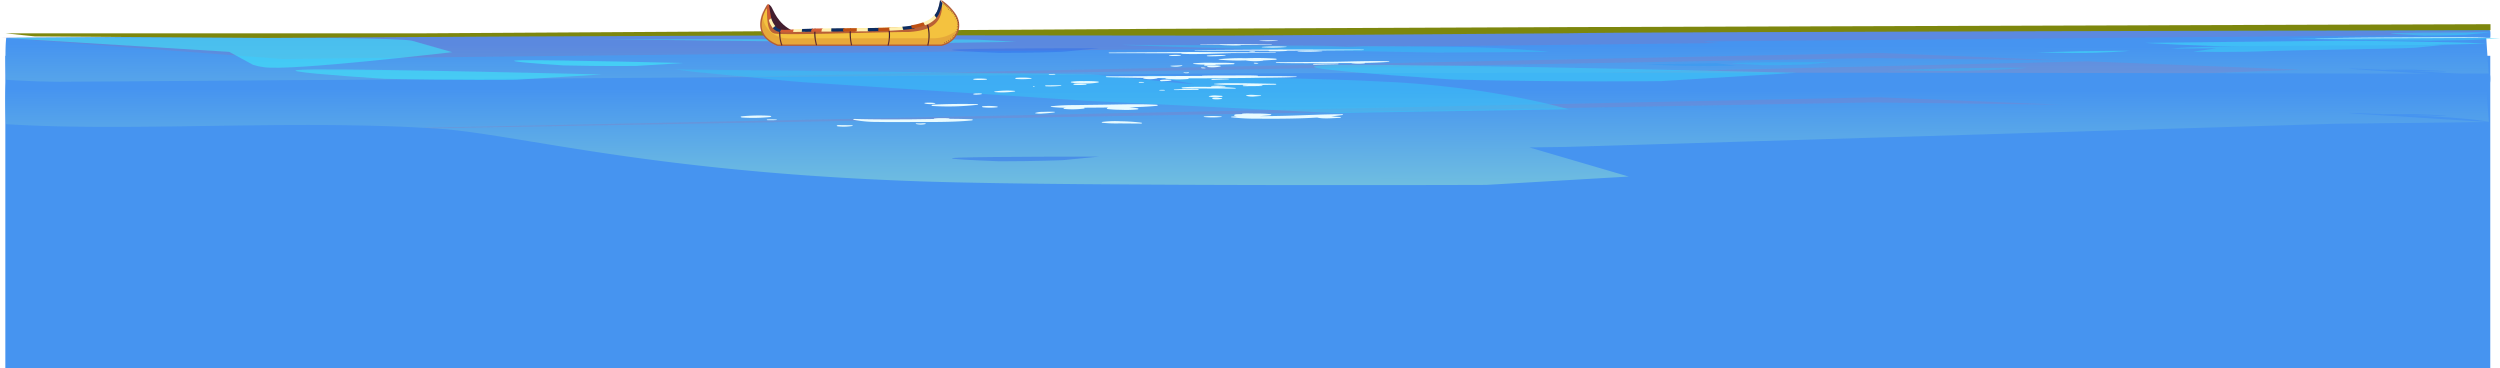 <svg xmlns="http://www.w3.org/2000/svg" xmlns:xlink="http://www.w3.org/1999/xlink" width="794.896" height="117.158" xmlns:v="https://vecta.io/nano"><defs><linearGradient id="A" x1=".497" y1=".164" x2=".436" y2="2.877"><stop offset="0" stop-color="#4694f0"/><stop offset=".675" stop-color="#a1f0cd"/></linearGradient><linearGradient id="B" x1=".546" y1="-2.752" x2=".454" y2="3.973"><stop offset="0" stop-color="#c77cc1"/><stop offset="1" stop-color="#97457c"/></linearGradient><linearGradient id="C" x1=".547" y1="-1.64" x2=".452" y2="2.488" xlink:href="#B"/><linearGradient id="D" x1=".543" y1="-5.366" x2=".457" y2="5.73" xlink:href="#B"/><linearGradient id="E" x1="-3.278" y1="-37.602" x2="2.46" y2="63.033"><stop offset="0" stop-color="#2713e0"/><stop offset=".996" stop-color="#3bfffe"/></linearGradient><linearGradient id="F" x1="-3.48" y1="-147.691" x2=".353" y2="17.165" xlink:href="#E"/><linearGradient id="G" x1="-7.021" y1="-74.743" x2=".764" y2="58.806" xlink:href="#E"/><linearGradient id="H" x1="-2.517" y1="-58.004" x2="-.26" y2="7.132" xlink:href="#E"/><linearGradient id="I" x1="-6.092" y1="-101.002" x2=".299" y2="46.348" xlink:href="#E"/><linearGradient id="J" x1="-9.787" y1="-121.765" x2="-1.246" y2="28.035" xlink:href="#E"/><linearGradient id="K" x1="-8.383" y1="-103.985" x2=".157" y2="45.774" xlink:href="#E"/><linearGradient id="L" x1="-11.692" y1="-204.256" x2="-2.179" y2="15.104" xlink:href="#E"/><linearGradient id="M" x1="-.9" y1="-37.469" x2=".784" y2="14.903" xlink:href="#E"/><linearGradient id="N" x1="-3.71" y1="-84.643" x2="1.78" y2="5.167" xlink:href="#E"/><linearGradient id="O" x1="-4.788" y1="-118.417" x2=".702" y2="-28.606" xlink:href="#E"/><linearGradient id="P" x1="-3.257" y1="-73.668" x2="2.233" y2="16.14" xlink:href="#E"/><linearGradient id="Q" x1="-3.454" y1="-59.407" x2=".485" y2="3.198" xlink:href="#E"/><linearGradient id="R" x1="-.975" y1="-15.513" x2=".848" y2="5.434" xlink:href="#E"/><linearGradient id="S" x1="-4.007" y1="-100.982" x2="-.274" y2="26.656" xlink:href="#E"/><linearGradient id="T" x1="-3.321" y1="-57.189" x2="-.14" y2="12.212" xlink:href="#E"/><linearGradient id="U" x1=".481" y1="-12.092" x2=".449" y2="-32.825"><stop offset="0" stop-color="#7d870d"/><stop offset="1" stop-color="#d7d501"/></linearGradient></defs><path fill="#4694f0" d="M1.697 17.741h790.104v99.417H1.697z"/><g fill-rule="evenodd"><path d="M791.802 12.028c-125.112.792-.393-.715-1.265 0-.019.015.79 12.614.9 12.637.519.116-33.776-2.106-30.6-1.913 10.983.684-33.729-1.884-2.969-.592 18.181.761-21.615-.792-1.69 0h11.728c24.284.969-2.631.484-10.038 0 29.516 1.13 33.573 2.505 33.573 2.505l-49 .578-244.437 7.366-11.707.154 31.613 9.265-45.3 2.652s-127.673.461-176.167-1.007c-34.692-1.053-62.333-3.583-84.688-6.389h-.019c-16.771-2.106-30.555-4.367-42.112-6.266h-.019c-13.134-2.161-23.374-3.86-31.8-4.321l-3.246-.185c-44.71-2.483-93.545 1.325-132.578-1.143-.548-9.685 0-13.361 0-13.361l350.375-2.372c68.215-1.176 404.428-.357 404.428-.357h34.655l.363.573a11.8 11.8 0 0 1 0 2.176z" fill="url(#A)"/><path d="M595.339 18.471l-457.534 8.223-3.253-.18 462.756-9.7 58.142 2.37z" opacity=".2" fill="url(#B)" style="mix-blend-mode:multiply"/><path d="M731.415 22.159L437.667 33.246l-225.923 4.036h-.019c-16.771-2.106-30.555-4.367-42.112-6.266l494.013-11.509 67.789 2.652z" opacity=".2" fill="url(#C)" style="mix-blend-mode:multiply"/><path d="M791.802 9.852l-17.082 1.284-232.957 2.036c-.021.019.018.04.115.063.451.109 2.159.267 4.923.463L89.782 18.757.052 11.993l392.059-2.356c59.365-1.178 351.868.294 351.868.294z" opacity=".2" fill="url(#D)" style="mix-blend-mode:multiply"/><path d="M791.75 26.135c-125.112.792-.393-.715-1.265 0-.019.015.79 12.614.9 12.637.519.116-33.776-2.106-30.6-1.913 10.983.684-33.729-1.884-2.969-.592 18.181.761-21.615-.792-1.69 0h11.728c24.284.969-2.631.484-10.038 0 29.516 1.13 33.573 2.505 33.573 2.505l-49 .578-244.437 7.366-11.707.154 31.613 9.265-45.3 2.652s-127.673.461-176.167-1.007c-34.692-1.053-62.333-3.583-84.688-6.389h-.019c-16.771-2.106-30.555-4.367-42.112-6.266h-.019c-13.134-2.161-23.374-3.86-31.8-4.321l-3.246-.185c-44.71-2.483-93.545 1.325-132.578-1.143-.548-9.685 0-13.361 0-13.361l350.375-2.372c68.215-1.176 404.428-.357 404.428-.357h34.655l.363.573a11.8 11.8 0 0 1 0 2.176z" fill="url(#A)"/><path d="M595.287 32.578l-457.534 8.223-3.253-.18 462.756-9.7 58.142 2.37z" opacity=".2" fill="url(#B)" style="mix-blend-mode:multiply"/><path d="M731.363 36.266L437.615 47.353l-225.923 4.036h-.019c-16.771-2.106-30.555-4.367-42.112-6.266l494.013-11.509 67.789 2.652z" opacity=".2" fill="url(#C)" style="mix-blend-mode:multiply"/><path d="M791.75 23.959l-17.082 1.284-232.957 2.036c-.021.019.018.04.115.063.451.109 2.159.267 4.923.463L89.73 32.864 0 26.1l392.059-2.356c59.365-1.178 351.868.294 351.868.294z" opacity=".2" fill="url(#D)" style="mix-blend-mode:multiply"/><g opacity=".5" style="mix-blend-mode:screen"><path d="M349.588 15.326l-.288.028-11.414 1.117s-8.5.343-19.991.354c0 0-11.976-.429-14.709-.806-.992-.138-.733-.265 1.847-.359 9.454-.336 44.555-.334 44.555-.334z" fill="url(#E)"/><path d="M323.235 13.288h-.126l-55.378.844-3.29-.14-6.973-.724-66-.778c1.454-.028 114.171-.138 119.917.156l11.85.642z" fill="url(#F)"/><path d="M522.927 20.462l22.784-.389 6.323.79s-2.407.133-10.346.16c-8.258.027-18.761-.561-18.761-.561z" fill="url(#G)"/><path d="M790.562 13.85c-11.525-.659-45.317-.92-45.317-.92l-63.253.7s15.352 1.031 37.246 1.365c20.02.306 71.324-1.145 71.324-1.145z" fill="url(#H)"/><path d="M607.959 22.424c16.719.6 37.116-.7 36.4-.868s-23.616.166-23.616.166l-20.5.567z" fill="url(#I)"/><path d="M791.801 10.286l-.193.019-7.668.751s-5.709.23-13.432.238l-9.883-.542c-.667-.093-.492-.178 1.241-.241 6.352-.226 29.935-.225 29.935-.225z" fill="url(#J)"/><path d="M582.278 19.735l-.193.019-7.669.751s-5.708.23-13.432.238l-9.883-.542c-.666-.092-.492-.177 1.242-.241 6.352-.226 29.935-.225 29.935-.225z" fill="url(#K)"/><path d="M652.786 16.758c8.157.262 16.322.067 24.457-.583-.484-.115-15.867.112-15.867.112l-13.774.381z" fill="url(#L)"/><path d="M492.355 16.499l-3.094.018h-.01l-6.931.04h-.01l-24.017.141h-.01l-1.128.006-2.422-.037-2-.033-33.738-.617-43.079-1.044-1.989-.06-14.414-.515-1.991-.09-1.042-.049h.01l37.273.149 5.771.027 19.793.1c2.908.016 13.222.52 16.024.538l-7.416-.487h.012l5.243.035 8.3.062 3.6.029 4.338.039 2.051.02 1.976.02h.265l1.561.017h.28l.845.01.549.007 2.617.034 1.014.015 5.359.094h.467l.235.006q1.45.034 2.838.076 1.034.032 2.043.068l3.951.157c5.659.26 10.143.592 13.033.839l.416.036.3.026.555.049 1.029.1 1.541.156z" fill="url(#M)"/><path d="M191.334 23.677l-.67.04-26.621 1.64s-18.349.251-41.81-.307c0 0-23.118-1.453-27.555-2.339-1.607-.323-.7-.561 4.843-.617 20.28-.191 91.813 1.583 91.813 1.583z" fill="url(#N)"/><path d="M217.343 20.034l-.371.022-14.73.908s-10.152.139-23.134-.17c0 0-12.791-.8-15.246-1.294-.889-.178-.386-.31 2.679-.341 11.223-.106 50.802.875 50.802.875z" fill="url(#O)"/><path d="M571.206 23.144l-1.057.064-41.949 2.58s-28.912.4-65.88-.484c0 0-36.429-2.289-43.42-3.686-2.532-.509-1.1-.885 7.63-.972 31.96-.297 144.676 2.498 144.676 2.498z" fill="url(#P)"/><path d="M143.836 16.604c-.013.001-.026.001-.039 0h-.1c-1.587.105-50.976 6.008-59.737 4.772-1.206-.144-2.395-.408-3.549-.788l-7.522-4.1-71.195-4.4c1.568-.158 123.158-.78 129.356.883l12.786 3.633z" fill="url(#Q)"/><path d="M498.745 34.763l-6.465.1h-.022l-14.486.225h-.027l-50.194.8h-.022l-2.357.037-5.062-.21-4.182-.187-70.51-3.494-90.034-5.9-4.155-.34-30.125-2.912-6.336-.796h.021l77.9.841 12.061.154 41.366.583c6.077.091 27.632 2.939 33.489 3.039.011 0-15.508-2.753-15.5-2.753s.015-.002.023 0q5.58.1 10.958.2l17.341.348q3.847.081 7.526.164l9.068.219 4.287.112 4.131.114.553.022q1.667.05 3.263.094l2.352.075 1.148.038 5.468.191 2.119.082 11.2.531c.115 0 .22.011.336.017a10.25 10.25 0 0 1 .34.024l.3.013.491.032q3.029.191 5.931.435 2.161.18 4.269.383l3.109.319 5.148.59c9.154 1.115 18.245 2.699 27.237 4.745l.868.2.622.146 1.159.281 2.151.544 3.22.885z" fill="url(#R)"/><path d="M794.896 12.195l-.493.041-8.171.443-2.809.094-10.5.154c-7.9.015-15.475-.071-21.065-.157l-8.686-.166-15.539-.321 2.739-.057h.062l12.173-.2 26.473-.193c20.25-.022 25.816.362 25.816.362z" fill="url(#S)"/><path d="M776.706 14.303h-.009l-8.636.864c-3.833.335-40.2.794-45.276 1.023-12.017.54-23.719.266-25.254.227l-.157-.005 1.653-.235h.018l5.323-.758.4-.057h-.115l-14.348.079h-.008c2.2-.284 8-.5 14.969-.651l2.388-.05 1.109-.02 5.764-.095 55.5-.3 6.679-.022z" fill="url(#T)"/></g><g opacity=".5" style="mix-blend-mode:screen"><path d="M349.588 49.787l-.288.028-11.414 1.117s-8.5.343-19.991.354c0 0-11.976-.429-14.709-.806-.992-.138-.733-.265 1.847-.359 9.454-.336 44.555-.334 44.555-.334z" fill="url(#E)"/><path d="M323.235 47.749h-.126l-55.378.844-3.29-.14-6.973-.724-66-.778c1.454-.028 114.171-.138 119.917.156l11.85.642z" fill="url(#F)"/><path d="M522.927 54.923l22.784-.389 6.323.79s-2.407.133-10.346.16c-8.258.027-18.761-.561-18.761-.561z" fill="url(#G)"/><path d="M790.562 48.311c-11.525-.659-45.317-.92-45.317-.92l-63.253.7s15.352 1.031 37.246 1.365c20.02.306 71.324-1.145 71.324-1.145z" fill="url(#H)"/><path d="M607.959 56.885c16.719.6 37.116-.7 36.4-.868s-23.616.166-23.616.166l-20.5.567z" fill="url(#I)"/><path d="M791.801 44.747l-.193.019-7.668.751s-5.709.23-13.432.238l-9.883-.542c-.667-.093-.492-.178 1.241-.241 6.352-.226 29.935-.225 29.935-.225z" fill="url(#J)"/><path d="M582.278 54.196l-.193.019-7.669.751s-5.708.23-13.432.238l-9.883-.542c-.666-.092-.492-.177 1.242-.241 6.352-.226 29.935-.225 29.935-.225z" fill="url(#K)"/><path d="M652.786 51.219c8.157.262 16.322.067 24.457-.583-.484-.115-15.867.112-15.867.112l-13.774.381z" fill="url(#L)"/><path d="M492.355 50.96l-3.094.018h-.01l-6.931.04h-.01l-24.017.141h-.01l-1.128.006-2.422-.037-2-.033-33.738-.617-43.079-1.044-1.989-.06-14.414-.515-1.991-.09-1.042-.049h.01l37.273.149 5.771.027 19.793.1c2.908.016 13.222.52 16.024.538l-7.416-.487h.012l5.243.035 8.3.062 3.6.029 4.338.039 2.051.02 1.976.02h.265l1.561.017h.28l.845.01.549.007 2.617.034 1.014.015 5.359.094h.467l.235.006q1.45.034 2.838.076 1.034.032 2.043.068l3.951.157c5.659.26 10.143.592 13.033.839l.416.036.3.026.555.049 1.029.1 1.541.156z" fill="url(#M)"/><path d="M191.334 58.138l-.67.04-26.621 1.64s-18.349.251-41.81-.307c0 0-23.118-1.453-27.555-2.339-1.607-.323-.7-.561 4.843-.617 20.28-.191 91.813 1.583 91.813 1.583z" fill="url(#N)"/><path d="M217.343 54.495l-.371.022-14.73.908s-10.152.139-23.134-.17c0 0-12.791-.8-15.246-1.294-.889-.178-.386-.31 2.679-.341 11.223-.106 50.802.875 50.802.875z" fill="url(#O)"/><path d="M571.206 57.605l-1.057.064-41.949 2.58s-28.912.4-65.88-.484c0 0-36.429-2.289-43.42-3.686-2.532-.509-1.1-.885 7.63-.972 31.96-.297 144.676 2.498 144.676 2.498z" fill="url(#P)"/><path d="M143.836 51.065c-.013.001-.026.001-.039 0h-.1c-1.587.105-50.976 6.008-59.737 4.772-1.206-.144-2.395-.408-3.549-.788l-7.522-4.1-71.195-4.4c1.568-.158 123.158-.78 129.356.883l12.786 3.633z" fill="url(#Q)"/><path d="M498.745 69.224l-6.465.1h-.022l-14.486.225h-.027l-50.194.8h-.022l-2.357.037-5.062-.21-4.182-.187-70.51-3.494-90.034-5.9-4.155-.34-30.125-2.912-6.336-.796h.021l77.9.841 12.061.154 41.366.583c6.077.091 27.632 2.939 33.489 3.039.011 0-15.508-2.753-15.5-2.753s.015-.002.023 0q5.58.1 10.958.2l17.341.348q3.847.081 7.526.164l9.068.219 4.287.112 4.131.114.553.022q1.667.05 3.263.094l2.352.075 1.148.038 5.468.191 2.119.082 11.2.531c.115 0 .22.011.336.017a10.25 10.25 0 0 1 .34.024l.3.013.491.032q3.029.191 5.931.435 2.161.18 4.269.383l3.109.319 5.148.59c9.154 1.115 18.245 2.699 27.237 4.745l.868.2.622.146 1.159.281 2.151.544 3.22.885z" fill="url(#R)"/><path d="M794.896 46.656l-.493.041-8.171.443-2.809.094-10.5.154c-7.9.015-15.475-.071-21.065-.157l-8.686-.166-15.539-.321 2.739-.057h.062l12.173-.2 26.473-.193c20.25-.022 25.816.362 25.816.362z" fill="url(#S)"/><path d="M776.706 48.764h-.009l-8.636.864c-3.833.335-40.2.794-45.276 1.023-12.017.54-23.719.266-25.254.227l-.157-.005 1.653-.235h.018l5.323-.758.4-.057h-.115l-14.348.079h-.008c2.2-.284 8-.5 14.969-.651l2.388-.05 1.109-.02 5.764-.095 55.5-.3 6.679-.022z" fill="url(#T)"/></g><path d="M1.698 10.596l9.391.978 73.515.484 77.05-.448 107.943-.41 120.593.127 107.981-.747c12.872-.447 293.7-.979 293.7-.979v-1.91l-296.457.935-129.274.554-231.15 1.412z" fill="url(#U)"/></g><g fill="#e8fbff"><path d="M433.388 15.791c-4.364-.055-8.749 0-13.12-.025l-13.529-.03-26.651.2c-.334 0-.338.133 0 .137l23.3.055a.1.1 0 0 0-.027.034.013.013 0 0 0 0 .019l.018.016a.916.916 0 0 0 .475.095c1.569.035 3.482.027 5.013-.075.191-.013.287-.053.3-.095l10.686-.094 13.53-.1c.34-.002.344-.128.005-.137zm-28.008.889l-13.115-.077-13.114-.069-26.236.173c-.527.01-.569.206-.015.21l23.172.02-.311.024c-.232.021-.3.112-.009.132 2.461.169 5.219.078 7.727.048l7.773-.236a.825.825 0 0 0 .225-.036h.769l13.123-.02c.42-.009.439-.163.011-.169zm-23.645-2.554l5.616-.057 5.615-.052 11.25.107c.226.007.255.139.018.142l-9.927.023.135.016c.1.015.132.076.011.089a27.146 27.146 0 0 1-3.308.036 52.696 52.696 0 0 1-3.344-.157.261.261 0 0 1-.1-.024h-.33c-1.875-.015-3.749.018-5.623-.008-.179-.005-.195-.109-.013-.115z"/><path d="M420.286 16.165a57.132 57.132 0 0 0-7.559.074c-.223.022-.252.108 0 .126a56.968 56.968 0 0 0 7.559-.08c.216-.016.241-.108 0-.12zm-11.36-1.324a57.166 57.166 0 0 0-7.559.075c-.223.021-.252.108 0 .126a56.963 56.963 0 0 0 7.559-.08c.216-.016.239-.104 0-.121zm-2.739-1.974a43.46 43.46 0 0 0-5.609.054c-.166.015-.187.078 0 .091a43.278 43.278 0 0 0 5.609-.058c.16-.011.178-.077 0-.087zm-7.244 3.45a9.178 9.178 0 0 0-1.441 0c-.364.011-.365.138 0 .149a9.15 9.15 0 0 0 1.441 0c.213-.035.213-.114 0-.149zm-23.663 1.198a16.528 16.528 0 0 0-3.425.046c-.2.038-.24.159 0 .193a16.39 16.39 0 0 0 3.425-.059c.255-.021.286-.167 0-.18zm14.152-.002a46.375 46.375 0 0 0-5.416.115c-.48.046-.343.255.112.271a46.087 46.087 0 0 0 5.38-.2c.324-.033.23-.177-.076-.186zm52.029 1.97c-5.827-.186-11.882.092-17.722.162l-17.743.148c-.455.006-.452.222 0 .231 6.04.12 12.108.088 18.155.046l5.558-.023c0 .032.046.063.139.081a19.051 19.051 0 0 0 3.753.05c.321-.014.44-.1.358-.175 2.571-.047 5.123-.139 7.582-.329.342-.027.233-.181-.08-.191zm-16.141.761c-2.495-.053-4.948 0-7.436.063-.505.012-.518.263 0 .261l7.509-.148c.319-.016.216-.17-.073-.176zm-33.192-.169c-2.057-.151-4.213-.1-6.309-.106a52.209 52.209 0 0 0-6.244.163c-.224.028-.352.151-.076.191a28.83 28.83 0 0 0 3.832.232l-.287.049c-.4.068-.182.256.218.264a15.643 15.643 0 0 0 1.675-.022l.777-.083c.281-.036.458-.086.724-.13a.348.348 0 0 0 .179-.066l5.512-.139c.518-.045.543-.313-.001-.353zm-16.508.693l-3.268.129c-.249.011-.243.126-.065.163a8.358 8.358 0 0 0 3.566-.108c.204-.057.05-.195-.233-.184zm36.419 3.55c-3.972-.154-8.054-.1-12.086-.114.082-.067-.051-.154-.327-.166-2.856-.122-5.729-.05-8.6-.039s-5.735-.026-8.6.065c-.133 0-.211.038-.219.073h-.192l-30.014.14c-.532 0-.522.257 0 .269q5.971.135 11.957.219a3.657 3.657 0 0 0-.414.082c-.121.032-.088.093 0 .127a10.634 10.634 0 0 0 4.365-.035c.13-.028.154-.083.089-.122l2.628.029c-.131.07-.084.177.22.2a35.854 35.854 0 0 0 6.807.079c.3-.036.4-.157.237-.23q2.27.01 4.537.013l14.8-.128c4.933-.109 10-.042 14.875-.288.34-.015.213-.168-.063-.174zm-21.541.745c-1.643-.072-3.25-.016-4.891.028-.6.016-.621.323 0 .313l4.957-.181c.294-.025.194-.149-.066-.16z"/><path d="M372.246 25.376a12.1 12.1 0 0 0-2.221-.049c-.655.033-1.286.1-1.177.361.049.116.592.188.875.117l.039-.008c.1.009.265 0 .361 0l.856-.034a8.606 8.606 0 0 0 1.357-.165c.21-.054.135-.184-.09-.222zm-8.647.715l-.563-.042-.572-.006c-.527-.005-.527.274 0 .268l.572-.006.563-.042c.26-.022.26-.15 0-.172zm41.877.55l-9.675-.166c-2.552 0-5.342-.086-7.931.038h-.143a.732.732 0 0 0-.148.015l-1.4.1c-.24.023-.236.135 0 .158 3.02.295 6.5.191 9.621.212l1.092.009-1.437.115c-.471.047-.4.293.118.286l5.525-.049c.3-.012.537-.162.178-.215l-1.053-.115 5.252-.1c.443-.021.428-.262.001-.288zm.041-8.01a90.01 90.01 0 0 0-9.372-.114 67.053 67.053 0 0 0-8.537.307c-.16.025-.167.118 0 .142a67.511 67.511 0 0 0 8.537.237.291.291 0 0 0 .125.042 18.614 18.614 0 0 0 5.145.074.383.383 0 0 0 .255-.1l3.846-.208c.562-.062.584-.321.001-.38z"/><path d="M399.898 20.028l-.359-.029a3.072 3.072 0 0 0-.444-.04h-.045c-.216-.019-.482.051-.392.128a.419.419 0 0 0 .255.134 2.285 2.285 0 0 0 .435.042 2.02 2.02 0 0 0 .707-.107c.101-.046-.006-.117-.157-.128zm-7.199 7.932c-2.7-.252-5.455-.325-8.251-.343-2.731-.018-5.659-.067-8.332.141-.667.052-.447.345.152.366l8.18.016 8.163.033c.368-.007.462-.178.088-.213zm-3.197-.608a24.751 24.751 0 0 0-4.192-.029c-.324.035-.324.181 0 .216a24.751 24.751 0 0 0 4.192-.029c.235-.02.235-.139 0-.158zm-8.772.935c-2.574-.058-4.779.02-7.3.165-.347.02-.233.182.079.19l7.337-.077c.506-.025.342-.266-.116-.278zm-10.542.304a9.206 9.206 0 0 0-1.42.015c-.239.013-.239.144 0 .158a9.206 9.206 0 0 0 1.42.014c.281-.029.282-.158 0-.187zm-59.534 4.506c-4.658-.085-9.367-.059-13.983.182-.656.034-.634.388 0 .427a80.409 80.409 0 0 0 14.076-.384c.374-.042.311-.218-.093-.225zm6.277.747a20.475 20.475 0 0 0-4.3-.079c-.567.062-.515.293 0 .362a20.552 20.552 0 0 0 4.3 0c.45-.047.409-.227 0-.283zm-19.693-1.087a15.29 15.29 0 0 0-1.473-.116 15.732 15.732 0 0 0-1.574.048c-.347.018-.331.173-.09.226a6.791 6.791 0 0 0 1.568.193 7.64 7.64 0 0 0 1.568-.153c.186-.045.269-.158.001-.198zm-52.458 4.064a55.7 55.7 0 0 0-8.825.162c-.739.059-.484.375.166.4a54.783 54.783 0 0 0 8.66-.161c.551-.069.654-.342-.001-.401zM246.811 38a25.49 25.49 0 0 0-2.724-.037c-.372.021-.373.226 0 .247a25.635 25.635 0 0 0 2.724-.037c.257-.013.257-.16 0-.173zm75.703-9.116a27.81 27.81 0 0 0-6.209.193c-.275.054-.192.176.084.21a27.942 27.942 0 0 0 6.125-.173c.297-.041.39-.202 0-.23zm-10.506.849a6.959 6.959 0 0 0-1.233-.035 4.654 4.654 0 0 0-1.2.115c-.214.066-.155.187.092.235a5.254 5.254 0 0 0 1.264.019 5.9 5.9 0 0 0 1.161-.127c.189-.051.13-.171-.084-.207zm15.734-4.929a26.023 26.023 0 0 0-4.51-.074c-.58.056-.581.331 0 .386a26.016 26.016 0 0 0 4.51-.074c.358-.028.359-.206 0-.238zm-14.214.263a16.538 16.538 0 0 0-2-.088 11.207 11.207 0 0 0-1.809.08l-.041.007h-.01c-.266.057-.339.205 0 .271a10.589 10.589 0 0 0 1.861.088 16.459 16.459 0 0 0 2-.089c.403-.05.405-.218-.001-.269zm21.838-1.546a5.514 5.514 0 0 0-.8.012l-.859.039c-.442.02-.259.245.187.222l.8-.041a4.961 4.961 0 0 0 .739-.061c.205-.045.175-.147-.067-.171zm32.346 9.783c-5.632-.311-11.443-.085-17.12-.011q-4.35.057-8.7.126a65.138 65.138 0 0 0-7.64.371c-.322.044-.167.186.087.218a40.341 40.341 0 0 0 4.6.255l-.407.043c-.48.059-.555.3 0 .345a28.16 28.16 0 0 0 6-.11c.394-.054.472-.227.082-.291q3.192-.015 6.381-.049l1.38-.014a.845.845 0 0 0-.443.288c-.045.072.026.161.246.2a36.249 36.249 0 0 0 4.042.23 38.9 38.9 0 0 0 5.33-.1c.485-.051.62-.279.146-.366-.521-.1-1.516-.224-2.678-.33 2.944-.06 5.869-.176 8.682-.444.516-.047.596-.329.012-.361zm-32.638 2.236a51.167 51.167 0 0 0-3.528.04 6.959 6.959 0 0 0-2.417.341c-.045.028-.038.064.035.088a7.615 7.615 0 0 0 2.358.092 44.219 44.219 0 0 0 3.642-.343c.346-.047.309-.21-.09-.218zm-26.184 2.395a133.455 133.455 0 0 0-7.056-.151c.093-.062.035-.146-.215-.167a23.47 23.47 0 0 0-2.381-.05 14.551 14.551 0 0 0-2.148.105c-.167.029-.226.106-.151.161l-7.059.1c-6.067.043-12.084.064-18.125-.117-.517-.016-.594.213-.242.294a39.275 39.275 0 0 0 7.56.663c3.314.063 6.668.035 9.987.028 6.459-.014 13.579.1 19.83-.5.511-.045.6-.336 0-.366zm-14.872 1.269a8.526 8.526 0 0 0-1.144.028 10.454 10.454 0 0 1-1.234-.01c-.408-.034-.668.156-.29.226a6.217 6.217 0 0 0 2.948-.02c.16-.087.002-.194-.28-.224zm-23.182.616l-4.144-.051c-.724-.005-.893.364-.172.418a17.317 17.317 0 0 0 4.415-.118c.291-.049.263-.229-.099-.249zm91.962-.829a59.285 59.285 0 0 0-6.442-.432 31.4 31.4 0 0 0-5.813.2c-.3.056-.342.228 0 .28a42.931 42.931 0 0 0 5.416.2l6.714.052c.551-.009.606-.236.125-.3zm63.823-2.67c-5.905.005-11.839.336-17.73.49q-4.237.111-8.491.119c1.136-.07 2.221-.158 3.169-.245a.793.793 0 0 0 .207-.046h.037c.563-.051.523-.305 0-.362a46.091 46.091 0 0 0-4.705-.178c-1.225-.006-2.72-.083-3.906.012-.189.015-.348.094-.272.157h.005q-.8.02-1.59.046c-1.055.035-1.372.519-.26.628l.256.022c-.561.024-1.114.058-1.657.107-.291.026-.393.18-.089.226a62.491 62.491 0 0 0 8.141.431q4.774.059 9.552-.012c3.149-.046 6.382-.141 9.539-.341a.758.758 0 0 0 .1.032c1.8.436 5.02.15 7.027.064.417-.018.618-.237.11-.268l-2.792-.191c1.213-.124 2.4-.269 3.558-.439.392-.055.179-.253-.209-.252zm-38.383.696a28.239 28.239 0 0 0-5.265-.012c-.319.04-.32.174 0 .214a28.281 28.281 0 0 0 5.265-.012c.286-.021.286-.171 0-.19zm12.527-6.693l-2.195-.154a12.29 12.29 0 0 0-1-.022c-.43.008-.642.061-1.044.1-.356.031-.42.2-.1.257a6.654 6.654 0 0 0 .929.172 10.208 10.208 0 0 0 1.15.027l2.26-.188c.253-.033.313-.171 0-.192zm-12.455.127l-1.981-.117a8.59 8.59 0 0 0-.988.055l-.691.111c-.395.038-.4.225 0 .263.271.026.437.076.691.111a8.562 8.562 0 0 0 .988.055c.711.007 1.305-.071 1.981-.117.546-.035.546-.322 0-.361z"/><path d="M388.382 31.212c-.192-.039-.4-.048-.6-.081.08.026.038.016-.127-.03a1.6 1.6 0 0 0-.293-.031 9.229 9.229 0 0 0-1.387-.006c-.777.075-.684.4 0 .488a9.368 9.368 0 0 0 2.4-.091c.313-.05.273-.194.007-.249zm-10.322-8.119c-.02-.035-.091-.054-.173-.074a1.07 1.07 0 0 0-.381 0 3.211 3.211 0 0 1-.924 0c-.243-.033-.352.077-.228.128a3.162 3.162 0 0 0 1.533.081c.156-.023.203-.082.173-.135zm9.788-2.191a11.774 11.774 0 0 0-3.885.145c-.247.076-.185.221.108.275a11.745 11.745 0 0 0 3.877-.171c.309-.065.238-.212-.1-.249zm-4.591.673a3.57 3.57 0 0 0-.446-.086l-.277-.043a2.779 2.779 0 0 0-.309 0c-.357.01-.5.156-.184.223a2.121 2.121 0 0 0 .266.048c.1.009.21.006.31.007l.526-.006c.185-.017.257-.102.114-.143zm-34.249 4.341a39.2 39.2 0 0 0-4.366-.122 25.521 25.521 0 0 0-3.9.161c-.287.05-.381.21-.111.281a18.078 18.078 0 0 0 4.01.315 22.475 22.475 0 0 0 4.494-.316c.403-.077.308-.277-.127-.319z"/><path d="M345.269 26.682a22.565 22.565 0 0 0-3.4-.074c-.768.02-.77.372 0 .392a22.557 22.557 0 0 0 3.4-.074c.284-.042.284-.204 0-.244zm-8.076.436c-1.488-.043-2.966.015-4.455.022-.605 0-.6.3 0 .307a33.319 33.319 0 0 0 4.53-.145c.308-.037.25-.175-.075-.184zm-8.49.354c-.385 0-.385.2 0 .2s.384-.2 0-.2z"/></g><path d="M244.312 1.488s.1-.39.872.577 1.811 5.436 7.16 7.869c6.666 3.031-3.943 2.379-3.943 2.379s-4.258-6.9-4.224-7.107c-.769-.481.135-3.718.135-3.718Z" fill="#431e2f"/><path d="M303.967 4.622A16.257 16.257 0 0 0 299.324 0v.412a5.735 5.735 0 0 1 1.059 2.58 5.791 5.791 0 0 1-.952 3.658 4.484 4.484 0 0 1-.178.239 5.063 5.063 0 0 1-.616.767 3.88 3.88 0 0 1-.779.724l-.286.177-.593.35a4.756 4.756 0 0 1-.171.128.59.59 0 0 1-.069.055l-1.121.639-.026.014a.8.8 0 0 1-.127.047l-.421.116a4.876 4.876 0 0 1-1.351.294 6.171 6.171 0 0 1-.768.185 15.657 15.657 0 0 1-3.324.074 4.827 4.827 0 0 1-2.131-.312l-4.983.1h-11.485-11.58a4.836 4.836 0 0 1-2.253-.251l-1.375-.037-4.608.05-.035.017a3.657 3.657 0 0 1-1.788.639 4.845 4.845 0 0 1-2.505-.349l-1.146-.686a4.91 4.91 0 0 1-1.772-2.9 6.479 6.479 0 0 1-.426-1.489 3.88 3.88 0 0 1 .174-1.928 48.847 48.847 0 0 0 .591-1.83.234.234 0 0 0-.372.029c-1.392 2.122-5.5 9.62 3.3 13.069h52.179a7.8 7.8 0 0 0 3.7-1.954 6.354 6.354 0 0 0 .881-8.005z" fill="#b25e39"/><path d="M247.308 14.151c-2.729-1.081-4.392-2.657-4.94-4.687-.65-2.4.382-4.986 1.26-6.6a.237.237 0 0 1 .445.092c.663 6.33 2.953 6.677 3.443 6.677h.051l44.285-1.1.5-.825c4.639-1.084 7.1-3.4 7.33-6.888a15.51 15.51 0 0 1 3.923 4.069 5.951 5.951 0 0 1 .91 3.893 5.793 5.793 0 0 1-1.763 3.559 7.449 7.449 0 0 1-3.442 1.814Z" fill="#f4c23f"/><path d="M299.548 1.092l-.613-1.093c-.654 7.133-5.888 8.277-11.823 8.646-3.365.258-7.414.391-10.9.57l-11.685.55-12.791.23-4.072-.064a6.912 6.912 0 0 1-2.147-2.061 8.834 8.834 0 0 1-1.1-6.391 1.182 1.182 0 0 0-.562.778 2.421 2.421 0 0 0 0 .891c.149 2.48-.147 6.945 2.421 7.5 3.017.652 32.563-.451 42.935-.486 5.656-.48 10.52-1.854 10.337-9.07z" fill="#b96036"/><g fill="#431e2f"><path d="M247.856 9.235a10.594 10.594 0 0 0 .2 4.025 10.167 10.167 0 0 0 .334 1.088.185.185 0 1 0 .357-.1 10.191 10.191 0 0 1-.621-3.831 9.829 9.829 0 0 1 .092-1.084.192.192 0 0 0-.129-.228.187.187 0 0 0-.228.13zm11.1.026a13.667 13.667 0 0 0 .2 3.933q.108.547.26 1.084a.185.185 0 0 0 .357-.1 13.361 13.361 0 0 1-.5-3.82q.009-.55.061-1.1a.187.187 0 0 0-.185-.185.189.189 0 0 0-.185.185zm11.27-.057a15.446 15.446 0 0 0 .128 4q.09.555.221 1.1c.055.231.412.134.357-.1a15.053 15.053 0 0 1-.406-3.883l.07-1.122a.185.185 0 0 0-.184-.185.189.189 0 0 0-.185.185zm12.224-.119a12.045 12.045 0 0 1 .011 4.075q-.1.575-.25 1.137a.186.186 0 0 0 .358.1 12.494 12.494 0 0 0 .391-4.2l-.153-1.2a.187.187 0 0 0-.228-.129.19.19 0 0 0-.13.228zm12.33-1.007a11.982 11.982 0 0 1 .333 4.817 11.853 11.853 0 0 1-.267 1.358.185.185 0 0 0 .357.1 12.409 12.409 0 0 0 .234-4.992 12.2 12.2 0 0 0-.3-1.38.185.185 0 0 0-.357.1zm5.403-7.015a.5.5 0 0 1-.169.665 2.558 2.558 0 0 0 .156-.666z"/><path d="M300.538 1.538a.285.285 0 0 1-.119.426 3.729 3.729 0 0 1 .107-.43z"/><path d="M300.915 1.894a.221.221 0 0 1-.124.357h-.006a2.88 2.88 0 0 1 .119-.356z"/><path d="M301.317 2.32a.184.184 0 0 1-.125.309l-.005-.006a2.318 2.318 0 0 1 .119-.308z"/><path d="M301.751 2.655a.428.428 0 0 1-.227.516 5.508 5.508 0 0 1 .216-.519z"/><path d="M302.2 3.106a.335.335 0 0 1-.239.426 4.313 4.313 0 0 1 .228-.429z"/><path d="M302.648 3.494a.373.373 0 0 1-.266.447 4.767 4.767 0 0 1 .255-.451zm.419.444a.246.246 0 0 1-.262.373.6.6 0 0 0 .251-.375zm.413.516a.3.3 0 0 1-.265.377 4.033 4.033 0 0 1 .255-.38z"/><path d="M303.788 4.961a.394.394 0 0 1-.341.5 1.67 1.67 0 0 0 .329-.505zm.396.712a.369.369 0 0 1-.381.429 1.713 1.713 0 0 0 .371-.435zm.359.67a.353.353 0 0 1-.362.425 1.6 1.6 0 0 0 .35-.431z"/><path d="M304.779 7.012a.339.339 0 0 1-.384.378 1.751 1.751 0 0 0 .373-.385zm-.365.875a.2.2 0 0 1 .336-.091v.008a2.605 2.605 0 0 1-.332.1zm-.234.699a.466.466 0 0 1 .592.028c-.2.011-.4 0-.6-.016zm-.097.659a.372.372 0 0 1 .48.2 4.982 4.982 0 0 1-.483-.188zm-.266.757a.358.358 0 0 1 .408.3 4.732 4.732 0 0 1-.412-.289zm-.229.817a.279.279 0 0 1 .4.166 3.608 3.608 0 0 1-.406-.155z"/><path d="M303.123 11.18a.247.247 0 0 1 .3.272h-.008a3.454 3.454 0 0 1-.3-.266zm-.357.475a.414.414 0 0 1 .378.4 6.094 6.094 0 0 1-.388-.395zm-.636.615a.284.284 0 0 1 .262.355 3.8 3.8 0 0 1-.272-.348zm-.665.407a.36.36 0 0 1 .232.453 4.775 4.775 0 0 1-.243-.447zm-.641.375a.307.307 0 0 1 .2.487.005.005 0 0 1-.009 0 .926.926 0 0 0-.068-.252.945.945 0 0 0-.134-.224z"/><path d="M300.181 13.387a.3.3 0 0 1 .235.456 1.043 1.043 0 0 0-.244-.452z"/></g><path d="M245.205 5.765q-.258-1.378-.483-2.826-.12-.77-.224-1.523a.489.489 0 0 0-.307.059.65.65 0 0 0-.2.273 1.972 1.972 0 0 0-.076 1.082 16.176 16.176 0 0 0 .549 3.587 5.182 5.182 0 0 1 .741-.652Z" fill="#d15c34"/><path d="M245.209 5.78v-.015a5.256 5.256 0 0 0-.746.651 6.651 6.651 0 0 0 1.276 2.526l.8-.624a7.648 7.648 0 0 1-1.33-2.538Z" fill="#fff1b1"/><path d="M246.629 8.44l-.1-.122-.8.624a3.664 3.664 0 0 0 1.148.9 3.577 3.577 0 0 0 1.174.34 4.138 4.138 0 0 1 .344-.75 2.973 2.973 0 0 1-1.766-.992z" fill="#113770"/><path d="M251.554 9.414l-1.316.062a11.7 11.7 0 0 1-1.836-.046 4.178 4.178 0 0 0-.344.75l.408.038a20.574 20.574 0 0 0 3.705-.061c.288-.021.134-.562.218-.84l-.363.047-.472.05z" fill="#d15c34"/><path d="M252.388 9.316l-.219.84 3.81-.039a5.594 5.594 0 0 1 .125-.906l-3.716.105z" fill="#fff1b1"/><path d="M255.053 9.212a5.706 5.706 0 0 0-.125.906l3.143-.029a4.164 4.164 0 0 1 .463-.984l-3.481.107z" fill="#0d2d62"/><path d="M261.722 9.033a7.048 7.048 0 0 0-.24 1.027l-3.691.03a4.1 4.1 0 0 1 .462-.983l1.835-.061Z" fill="#d15c34"/><path d="M264.666 9.008l-.059 1.025-3.433.025a7.01 7.01 0 0 1 .239-1.026h.308z" fill="#fff1b1"/><path d="M268.521 8.982a5.881 5.881 0 0 0-.1 1.027h-.858l-3.281.021.059-1.025h.39l3.189-.021z" fill="#0d2d62"/><path d="M276.276 8.922v1.025q-2.023.023-4.236.036a3.539 3.539 0 0 1 .044-1.026h.163q2.103-.015 4.029-.035Z" fill="#fff1b1"/><path d="M272.416 9.982q-2.094.014-4.362.026a5.787 5.787 0 0 1 .1-1.026h.234l4.073-.023a3.535 3.535 0 0 0-.045 1.023Z" fill="#be5014"/><path d="M279.636 8.866a7.34 7.34 0 0 1-.06 1.025q-1.74.036-3.642.056V8.922h.086q1.849-.021 3.538-.055Z" fill="#0d2d62"/><path d="M283.236 9.772q-1.884.075-4 .116a7.329 7.329 0 0 0 .06-1.026q2.012-.043 3.8-.112l.14 1.022z" fill="#be5014"/><path d="M287.493 9.493l-4.643.278a43.16 43.16 0 0 0-.136-1.021 99.337 99.337 0 0 0 4.51-.27l-.015-.065.02.065.264 1.013z" fill="#fff1b1"/><path d="M290.776 9.069l-3.617.429a15.355 15.355 0 0 0-.26-1.014 48.094 48.094 0 0 0 3.509-.416l.158-.026.21 1.027z" fill="#0d2d62"/><path d="M294.092 8.044a22.118 22.118 0 0 1-4.165 1.026l-.209-1.026a21.128 21.128 0 0 0 3.888-.971l.029-.01.457.981z" fill="#be5014"/><path d="M297.744 5.665a8.462 8.462 0 0 1-3.651 2.378c-.174-.323-.312-.653-.459-.982a8.223 8.223 0 0 0 3.5-2.276c.221.281.413.581.61.88Z" fill="#fff1b1"/><path d="M298.534 4.485a7.6 7.6 0 0 1-.42.7q-.173.25-.369.482l-.611-.88.021-.024.271-.345a9.026 9.026 0 0 0 .5-.8 14.1 14.1 0 0 0 .96-3.615l.776 1.079a18.855 18.855 0 0 1-1.128 3.403zm-11.106 3.561l-.015-.065c.004.023.004.044.015.065z" fill="#0d2d62"/><path d="M244.912 10.034a7.43 7.43 0 0 1-2.339-6.587c-1.315 3.339-1.931 8.426 4.631 11.139h52.167a6.77 6.77 0 0 0 3.7-2.061 7.59 7.59 0 0 0 1.711-3.1l-1.8 1.055a12.11 12.11 0 0 1-6.122 1.682l-46.432.041c-2.041-.031-4.001-.802-5.516-2.169z" fill="#be5c2f" opacity=".25" style="mix-blend-mode:multiply"/></svg>